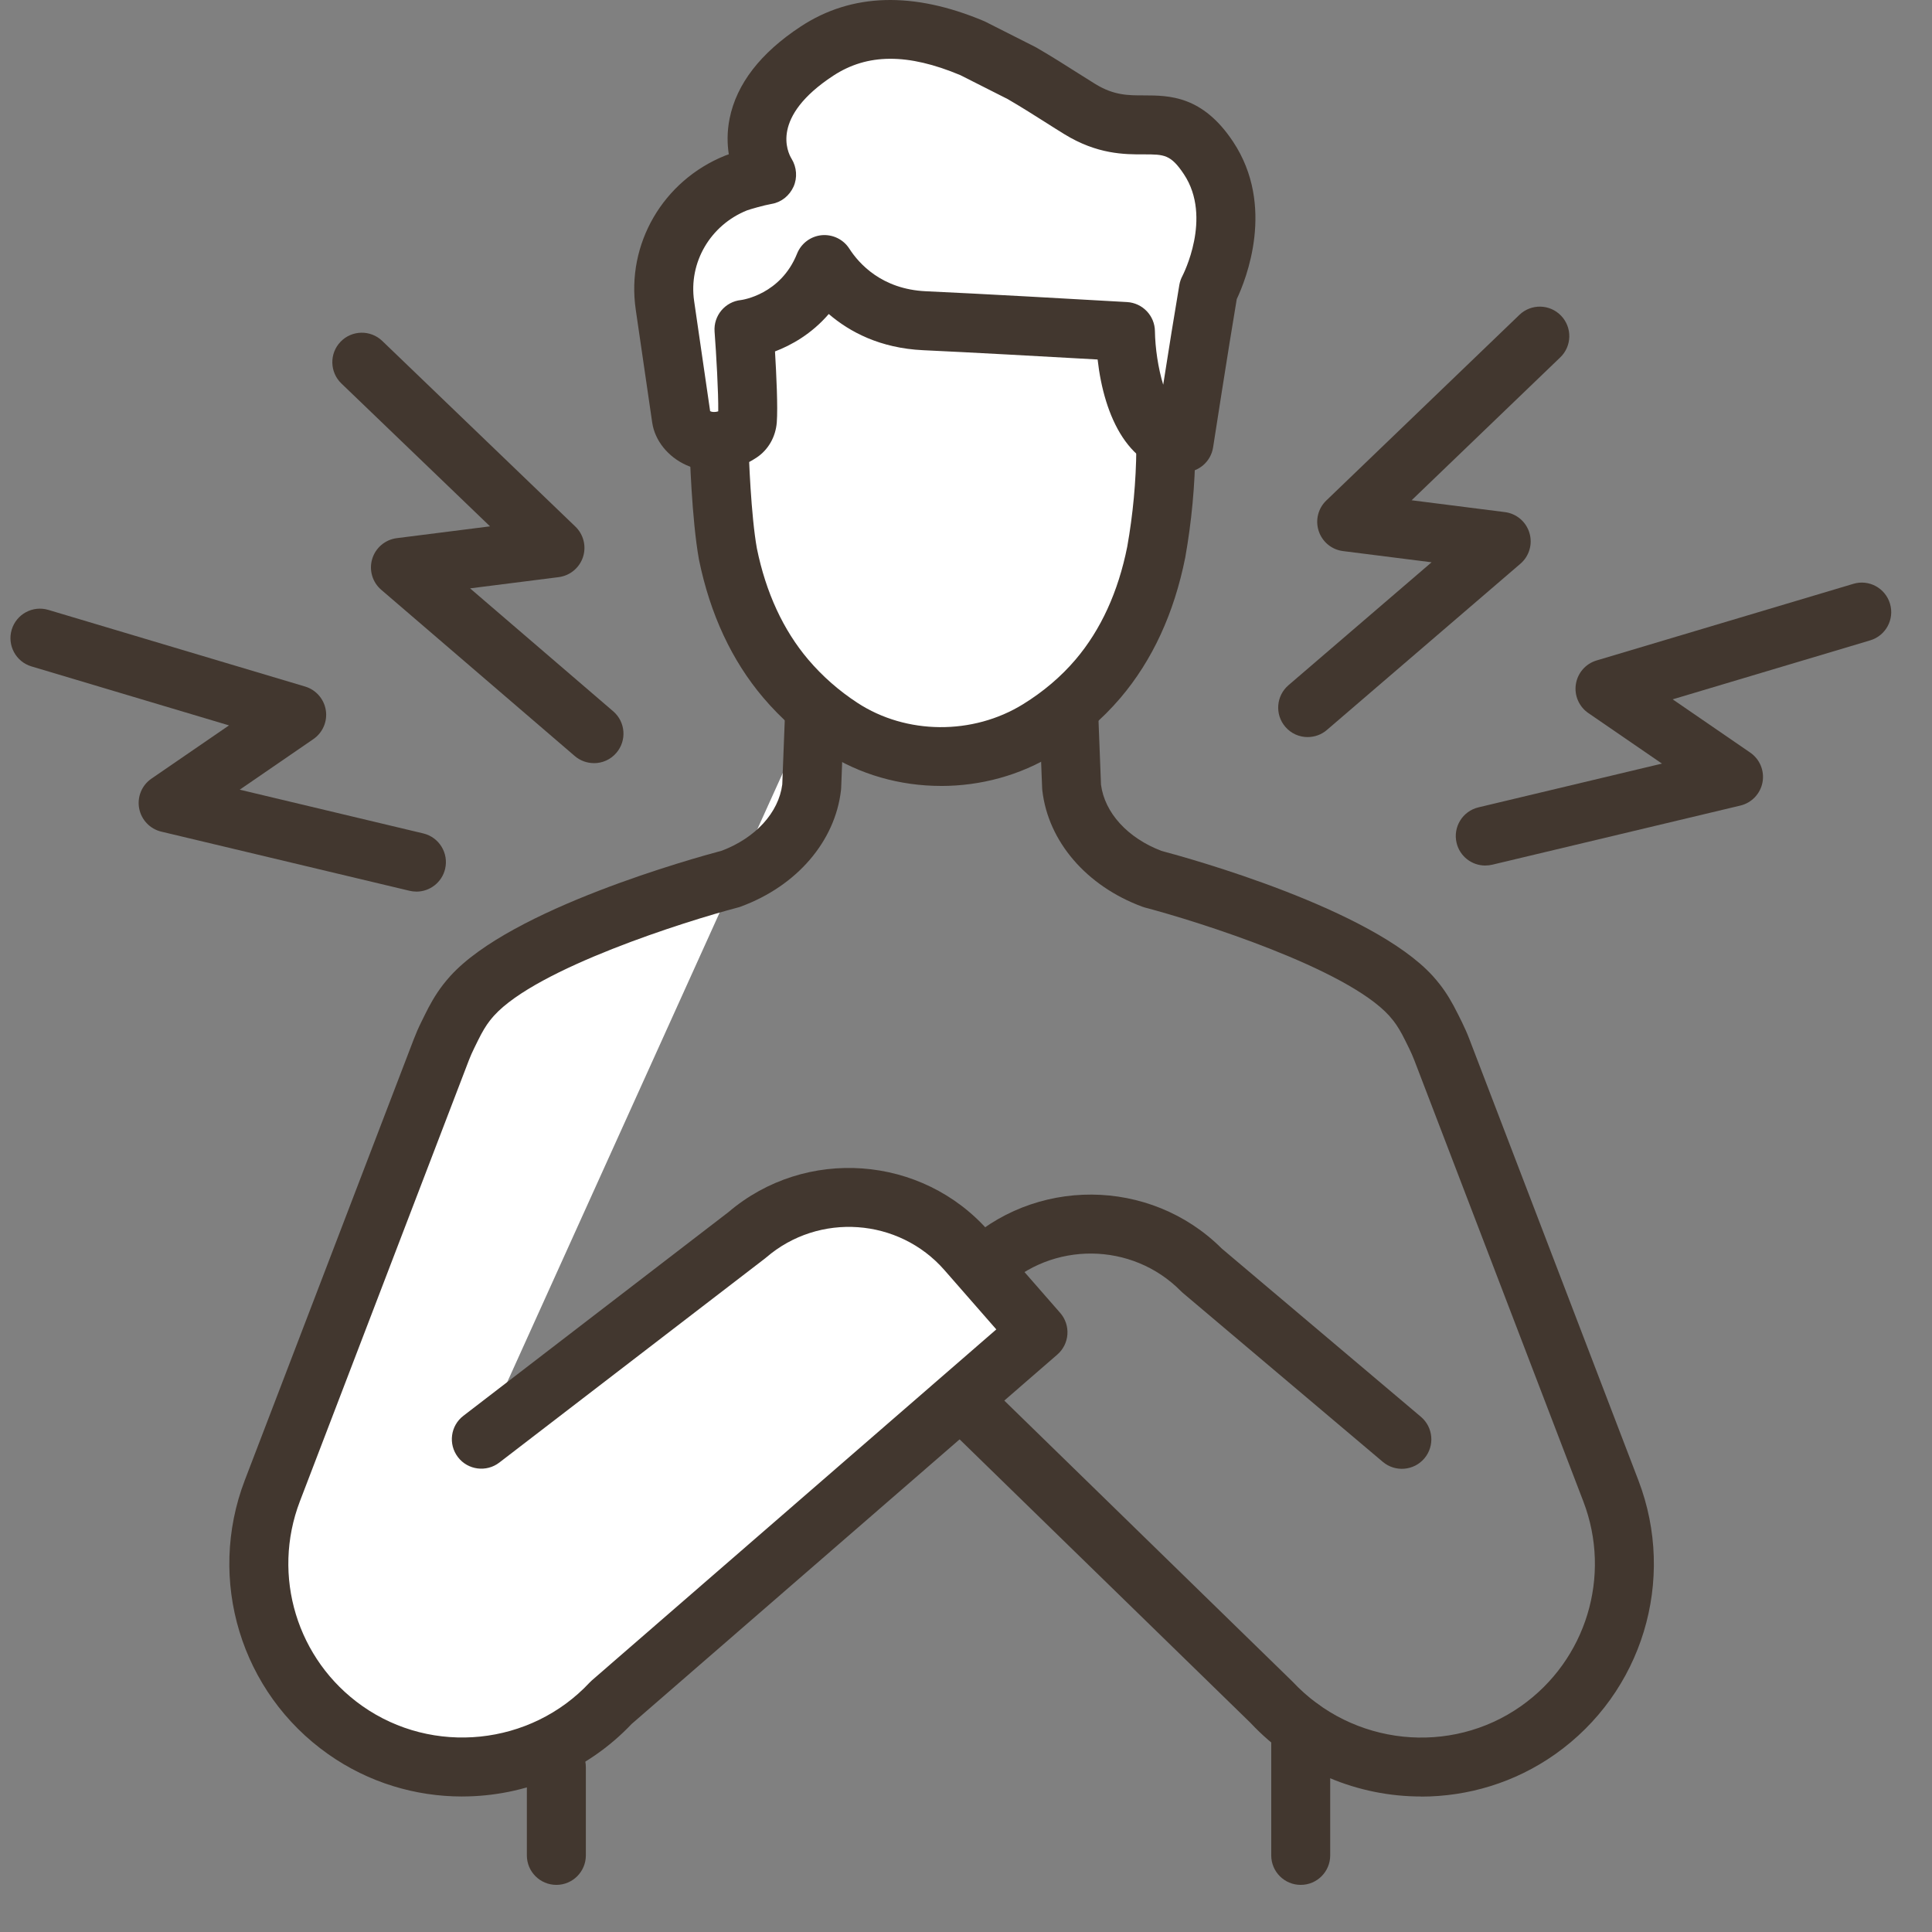 <svg width="80" height="80" viewBox="0 0 80 80" fill="none" xmlns="http://www.w3.org/2000/svg">
<rect x="0" y="0" width="80" height="80" fill="#808080" stroke="none"/>
<g clip-path="url(#clip0_10310_47051)">
<path d="M54.149 30.521C53.804 30.521 53.463 30.378 53.222 30.096C52.782 29.584 52.841 28.813 53.353 28.373L59.279 23.283L55.61 22.819C55.143 22.76 54.753 22.438 54.605 21.99C54.457 21.544 54.578 21.052 54.919 20.725L62.915 13.038C63.401 12.57 64.174 12.586 64.641 13.073C65.108 13.559 65.093 14.332 64.606 14.799L58.452 20.715L62.314 21.205C62.794 21.266 63.191 21.602 63.33 22.065C63.47 22.527 63.323 23.029 62.957 23.343L54.944 30.226C54.714 30.424 54.431 30.52 54.149 30.52V30.521Z" fill="#42372F"/>
<path d="M61.501 35.84C60.949 35.84 60.448 35.464 60.314 34.902C60.158 34.246 60.562 33.587 61.219 33.431L68.818 31.619L65.769 29.526C65.381 29.259 65.18 28.793 65.254 28.329C65.327 27.864 65.66 27.482 66.112 27.348L76.741 24.176C77.388 23.98 78.067 24.35 78.26 24.996C78.454 25.643 78.086 26.323 77.441 26.516L69.262 28.958L72.471 31.162C72.87 31.435 73.069 31.917 72.982 32.392C72.894 32.866 72.533 33.245 72.064 33.357L61.789 35.806C61.695 35.828 61.598 35.839 61.505 35.839L61.501 35.84Z" fill="#42372F"/>
<path d="M24.593 31.599C24.312 31.599 24.029 31.503 23.799 31.305L15.786 24.422C15.419 24.107 15.273 23.607 15.412 23.145C15.551 22.682 15.949 22.346 16.428 22.284L20.291 21.795L14.136 15.879C13.65 15.412 13.634 14.637 14.101 14.152C14.568 13.665 15.342 13.651 15.828 14.117L23.825 21.805C24.164 22.131 24.287 22.623 24.139 23.07C23.991 23.516 23.599 23.838 23.134 23.898L19.465 24.363L25.391 29.453C25.903 29.892 25.961 30.664 25.522 31.175C25.281 31.457 24.939 31.601 24.595 31.601L24.593 31.599Z" fill="#42372F"/>
<path d="M17.24 36.919C17.145 36.919 17.05 36.907 16.955 36.885L6.679 34.436C6.209 34.325 5.85 33.945 5.762 33.471C5.674 32.997 5.873 32.514 6.272 32.241L9.483 30.037L1.304 27.595C0.659 27.403 0.291 26.722 0.484 26.075C0.677 25.43 1.356 25.06 2.004 25.255L12.633 28.428C13.083 28.562 13.417 28.944 13.491 29.408C13.565 29.874 13.362 30.339 12.976 30.605L9.927 32.699L17.526 34.51C18.181 34.666 18.587 35.326 18.431 35.981C18.297 36.542 17.796 36.92 17.244 36.92L17.24 36.919Z" fill="#42372F"/>
<path d="M58.846 74.389C56.243 74.389 53.658 73.349 51.78 71.34L36.576 56.521C36.341 56.291 36.208 55.975 36.208 55.646C36.208 55.317 36.341 55.001 36.578 54.772L39.793 51.639C42.795 48.715 47.628 48.747 50.59 51.699L58.836 58.666C59.351 59.101 59.416 59.872 58.981 60.388C58.545 60.903 57.775 60.967 57.26 60.533L48.974 53.533C48.947 53.51 48.92 53.484 48.895 53.459C46.875 51.416 43.555 51.387 41.497 53.391L39.179 55.649L53.524 69.635C56.007 72.29 60.058 72.707 62.983 70.646C65.684 68.742 66.745 65.258 65.563 62.172L58.567 43.91C58.502 43.741 58.429 43.575 58.35 43.414L58.188 43.086C58.015 42.733 57.859 42.475 57.699 42.269C57.644 42.2 57.586 42.129 57.526 42.062C55.752 40.101 49.623 38.161 47.411 37.58C47.374 37.57 47.336 37.557 47.3 37.544C44.988 36.69 43.401 34.845 43.16 32.726C43.156 32.696 43.155 32.666 43.153 32.636L43.015 29.11C42.989 28.436 43.514 27.869 44.188 27.842C44.856 27.824 45.429 28.341 45.455 29.015L45.59 32.491C45.742 33.657 46.695 34.7 48.092 35.233C49.225 35.534 56.809 37.629 59.336 40.422C59.435 40.531 59.529 40.645 59.621 40.762C59.891 41.108 60.129 41.502 60.377 42.005L60.539 42.331C60.652 42.562 60.756 42.797 60.847 43.036L67.842 61.297C69.425 65.428 68.005 70.094 64.39 72.643C62.721 73.82 60.777 74.393 58.845 74.393L58.846 74.389Z" fill="#42372F"/>
<path d="M33.747 29.057L33.611 32.583C33.421 34.244 32.144 35.697 30.261 36.392C30.261 36.392 21.961 38.573 19.552 41.237C19.472 41.324 19.394 41.416 19.32 41.513C19.073 41.828 18.877 42.181 18.7 42.539L18.538 42.867C18.442 43.064 18.354 43.263 18.276 43.468L11.279 61.73C9.899 65.334 11.141 69.416 14.295 71.64C17.735 74.066 22.436 73.582 25.31 70.505L42.983 55.168L40.027 51.789C37.686 49.112 33.626 48.825 30.932 51.144L19.934 59.595L33.748 29.057H33.747Z" fill="white"/>
<path d="M19.135 74.389C17.202 74.389 15.259 73.814 13.59 72.637C9.974 70.089 8.555 65.423 10.137 61.292L17.134 43.03C17.226 42.79 17.329 42.553 17.444 42.323L17.604 41.998C17.761 41.677 18.011 41.203 18.358 40.758C18.453 40.638 18.548 40.524 18.647 40.415C21.173 37.621 28.756 35.527 29.89 35.225C31.288 34.694 32.24 33.65 32.392 32.484L32.527 29.008C32.554 28.334 33.111 27.793 33.795 27.835C34.468 27.862 34.994 28.429 34.967 29.103L34.831 32.629C34.831 32.659 34.828 32.69 34.824 32.719C34.581 34.838 32.996 36.683 30.684 37.536C30.646 37.55 30.61 37.562 30.572 37.573C28.36 38.154 22.232 40.094 20.458 42.055C20.397 42.123 20.338 42.193 20.281 42.266C20.122 42.469 19.971 42.72 19.794 43.079L19.634 43.405C19.552 43.57 19.481 43.734 19.415 43.903L12.418 62.165C11.236 65.25 12.297 68.735 14.998 70.639C17.923 72.702 21.974 72.283 24.416 69.67C24.446 69.638 24.476 69.608 24.509 69.58L41.255 55.048L39.107 52.592C37.215 50.429 33.905 50.193 31.727 52.069C31.71 52.084 31.692 52.098 31.674 52.112L20.675 60.562C20.142 60.972 19.373 60.873 18.963 60.338C18.552 59.802 18.652 59.035 19.188 58.625L30.16 50.194C33.351 47.472 38.181 47.824 40.945 50.984L43.899 54.363C44.114 54.607 44.221 54.927 44.199 55.252C44.177 55.575 44.026 55.878 43.781 56.09L26.154 71.386C24.28 73.364 21.716 74.388 19.133 74.388L19.135 74.389Z" fill="#42372F"/>
<path d="M29.775 18.337C29.778 18.773 29.87 21.427 30.139 22.924C30.517 24.778 31.253 26.59 32.537 28.102C33.192 28.874 33.966 29.556 34.835 30.124C37.25 31.704 40.545 31.721 43.007 30.196C43.947 29.615 44.782 28.908 45.467 28.102C46.762 26.576 47.499 24.744 47.874 22.874C48.276 20.62 48.272 18.899 48.276 18.526V9.777L32.927 8.092L29.775 13.216V18.337Z" fill="white"/>
<path d="M38.968 32.544C37.278 32.544 35.591 32.076 34.167 31.145C33.202 30.514 32.342 29.756 31.607 28.892C30.3 27.353 29.403 25.427 28.942 23.169C28.641 21.497 28.556 18.71 28.553 18.346V13.215C28.553 12.989 28.616 12.767 28.735 12.575L31.887 7.452C32.134 7.051 32.589 6.826 33.06 6.878L48.41 8.562C49.029 8.631 49.497 9.154 49.497 9.777V18.598C49.483 20.086 49.343 21.598 49.078 23.089C48.616 25.397 47.717 27.341 46.399 28.894C45.635 29.792 44.711 30.58 43.651 31.235C42.24 32.11 40.602 32.545 38.969 32.545L38.968 32.544ZM30.996 18.333C31 18.862 31.099 21.369 31.341 22.708C31.713 24.533 32.431 26.09 33.468 27.312C34.05 27.997 34.734 28.599 35.503 29.102C37.526 30.425 40.282 30.446 42.364 29.159C43.208 28.637 43.938 28.015 44.536 27.312C45.582 26.081 46.303 24.508 46.677 22.636C46.914 21.304 47.042 19.93 47.053 18.579V18.513V10.873L33.56 9.392L30.995 13.562V18.333H30.996Z" fill="#42372F"/>
<path d="M42.306 3.028C43.227 3.561 44.048 4.109 44.709 4.515C47.147 6.013 48.421 4.094 50.044 6.544C51.667 8.996 50.038 12.004 50.038 12.004C49.688 14.047 49.026 18.337 49.026 18.337C46.652 18.337 46.601 13.728 46.601 13.728C44.677 13.618 40.61 13.388 38.28 13.28C35.904 13.172 34.662 11.767 34.139 10.956C33.163 13.399 30.807 13.639 30.807 13.639C30.807 13.639 31.018 16.498 30.947 17.398C30.929 17.622 30.829 17.814 30.653 17.93C29.46 18.722 28.318 18.029 28.215 17.318L27.533 12.637C27.216 10.47 28.46 8.389 30.485 7.575C30.632 7.515 31.316 7.311 31.752 7.237C31.752 7.237 29.992 4.634 33.83 2.113C35.908 0.748 38.213 1.127 40.275 1.999L42.304 3.025L42.306 3.028Z" fill="white"/>
<path d="M49.026 19.559C46.752 19.559 45.715 17.241 45.45 14.886C43.247 14.762 40.136 14.589 38.223 14.501C36.447 14.418 35.182 13.746 34.317 13.002C33.602 13.834 32.759 14.297 32.091 14.552C32.148 15.505 32.213 16.863 32.165 17.492C32.116 18.096 31.812 18.626 31.328 18.948C30.405 19.561 29.347 19.674 28.428 19.264C27.66 18.921 27.114 18.241 27.006 17.495L26.324 12.815C25.928 10.101 27.452 7.481 30.029 6.442C30.065 6.428 30.116 6.409 30.178 6.389C30.112 5.961 30.101 5.461 30.211 4.91C30.5 3.475 31.491 2.191 33.16 1.095C35.267 -0.288 37.82 -0.361 40.752 0.876C40.777 0.887 40.804 0.899 40.829 0.913L42.858 1.939C42.879 1.949 42.898 1.96 42.917 1.971C43.549 2.337 44.129 2.705 44.639 3.03C44.892 3.19 45.129 3.341 45.348 3.475C46.123 3.952 46.71 3.95 47.372 3.95C48.4 3.954 49.787 3.947 51.062 5.871C52.821 8.527 51.593 11.579 51.211 12.386C50.861 14.457 50.239 18.483 50.232 18.523C50.14 19.119 49.627 19.558 49.025 19.558L49.026 19.559ZM29.405 17.025C29.464 17.057 29.577 17.082 29.741 17.032C29.751 16.262 29.659 14.669 29.589 13.729C29.541 13.07 30.026 12.491 30.683 12.424C30.735 12.417 32.328 12.198 33.005 10.502C33.175 10.078 33.567 9.784 34.023 9.739C34.479 9.698 34.92 9.91 35.167 10.294C35.568 10.918 36.514 11.976 38.336 12.06C40.602 12.163 44.531 12.385 46.671 12.508C47.312 12.546 47.816 13.073 47.823 13.714C47.833 14.406 47.957 15.254 48.166 15.93C48.38 14.561 48.651 12.868 48.834 11.798C48.856 11.667 48.901 11.54 48.963 11.423C48.973 11.403 50.214 9.014 49.026 7.219C48.477 6.391 48.202 6.394 47.375 6.392C46.566 6.396 45.434 6.394 44.071 5.555C43.842 5.415 43.595 5.258 43.332 5.091C42.848 4.784 42.301 4.437 41.725 4.102L39.765 3.111C37.589 2.2 35.917 2.208 34.502 3.136C31.9 4.843 32.609 6.3 32.778 6.575C32.991 6.921 33.025 7.361 32.858 7.731C32.689 8.101 32.357 8.375 31.957 8.442C31.622 8.5 31.053 8.667 30.931 8.712C29.414 9.322 28.509 10.866 28.742 12.462L29.405 17.025Z" fill="#42372F"/>
<path d="M23.038 78.049C22.363 78.049 21.816 77.502 21.816 76.827V73.178C21.816 72.504 22.363 71.957 23.038 71.957C23.712 71.957 24.259 72.504 24.259 73.178V76.827C24.259 77.502 23.712 78.049 23.038 78.049Z" fill="#42372F"/>
<path d="M53.86 78.049C53.185 78.049 52.639 77.502 52.639 76.827V71.557C52.639 70.882 53.185 70.335 53.86 70.335C54.535 70.335 55.081 70.882 55.081 71.557V76.827C55.081 77.502 54.535 78.049 53.86 78.049Z" fill="#42372F"/>
</g>
<defs>
<clipPath id="clip0_10310_47051">
<rect width="80" height="78.049" fill="white"/>
</clipPath>
</defs>
</svg>
